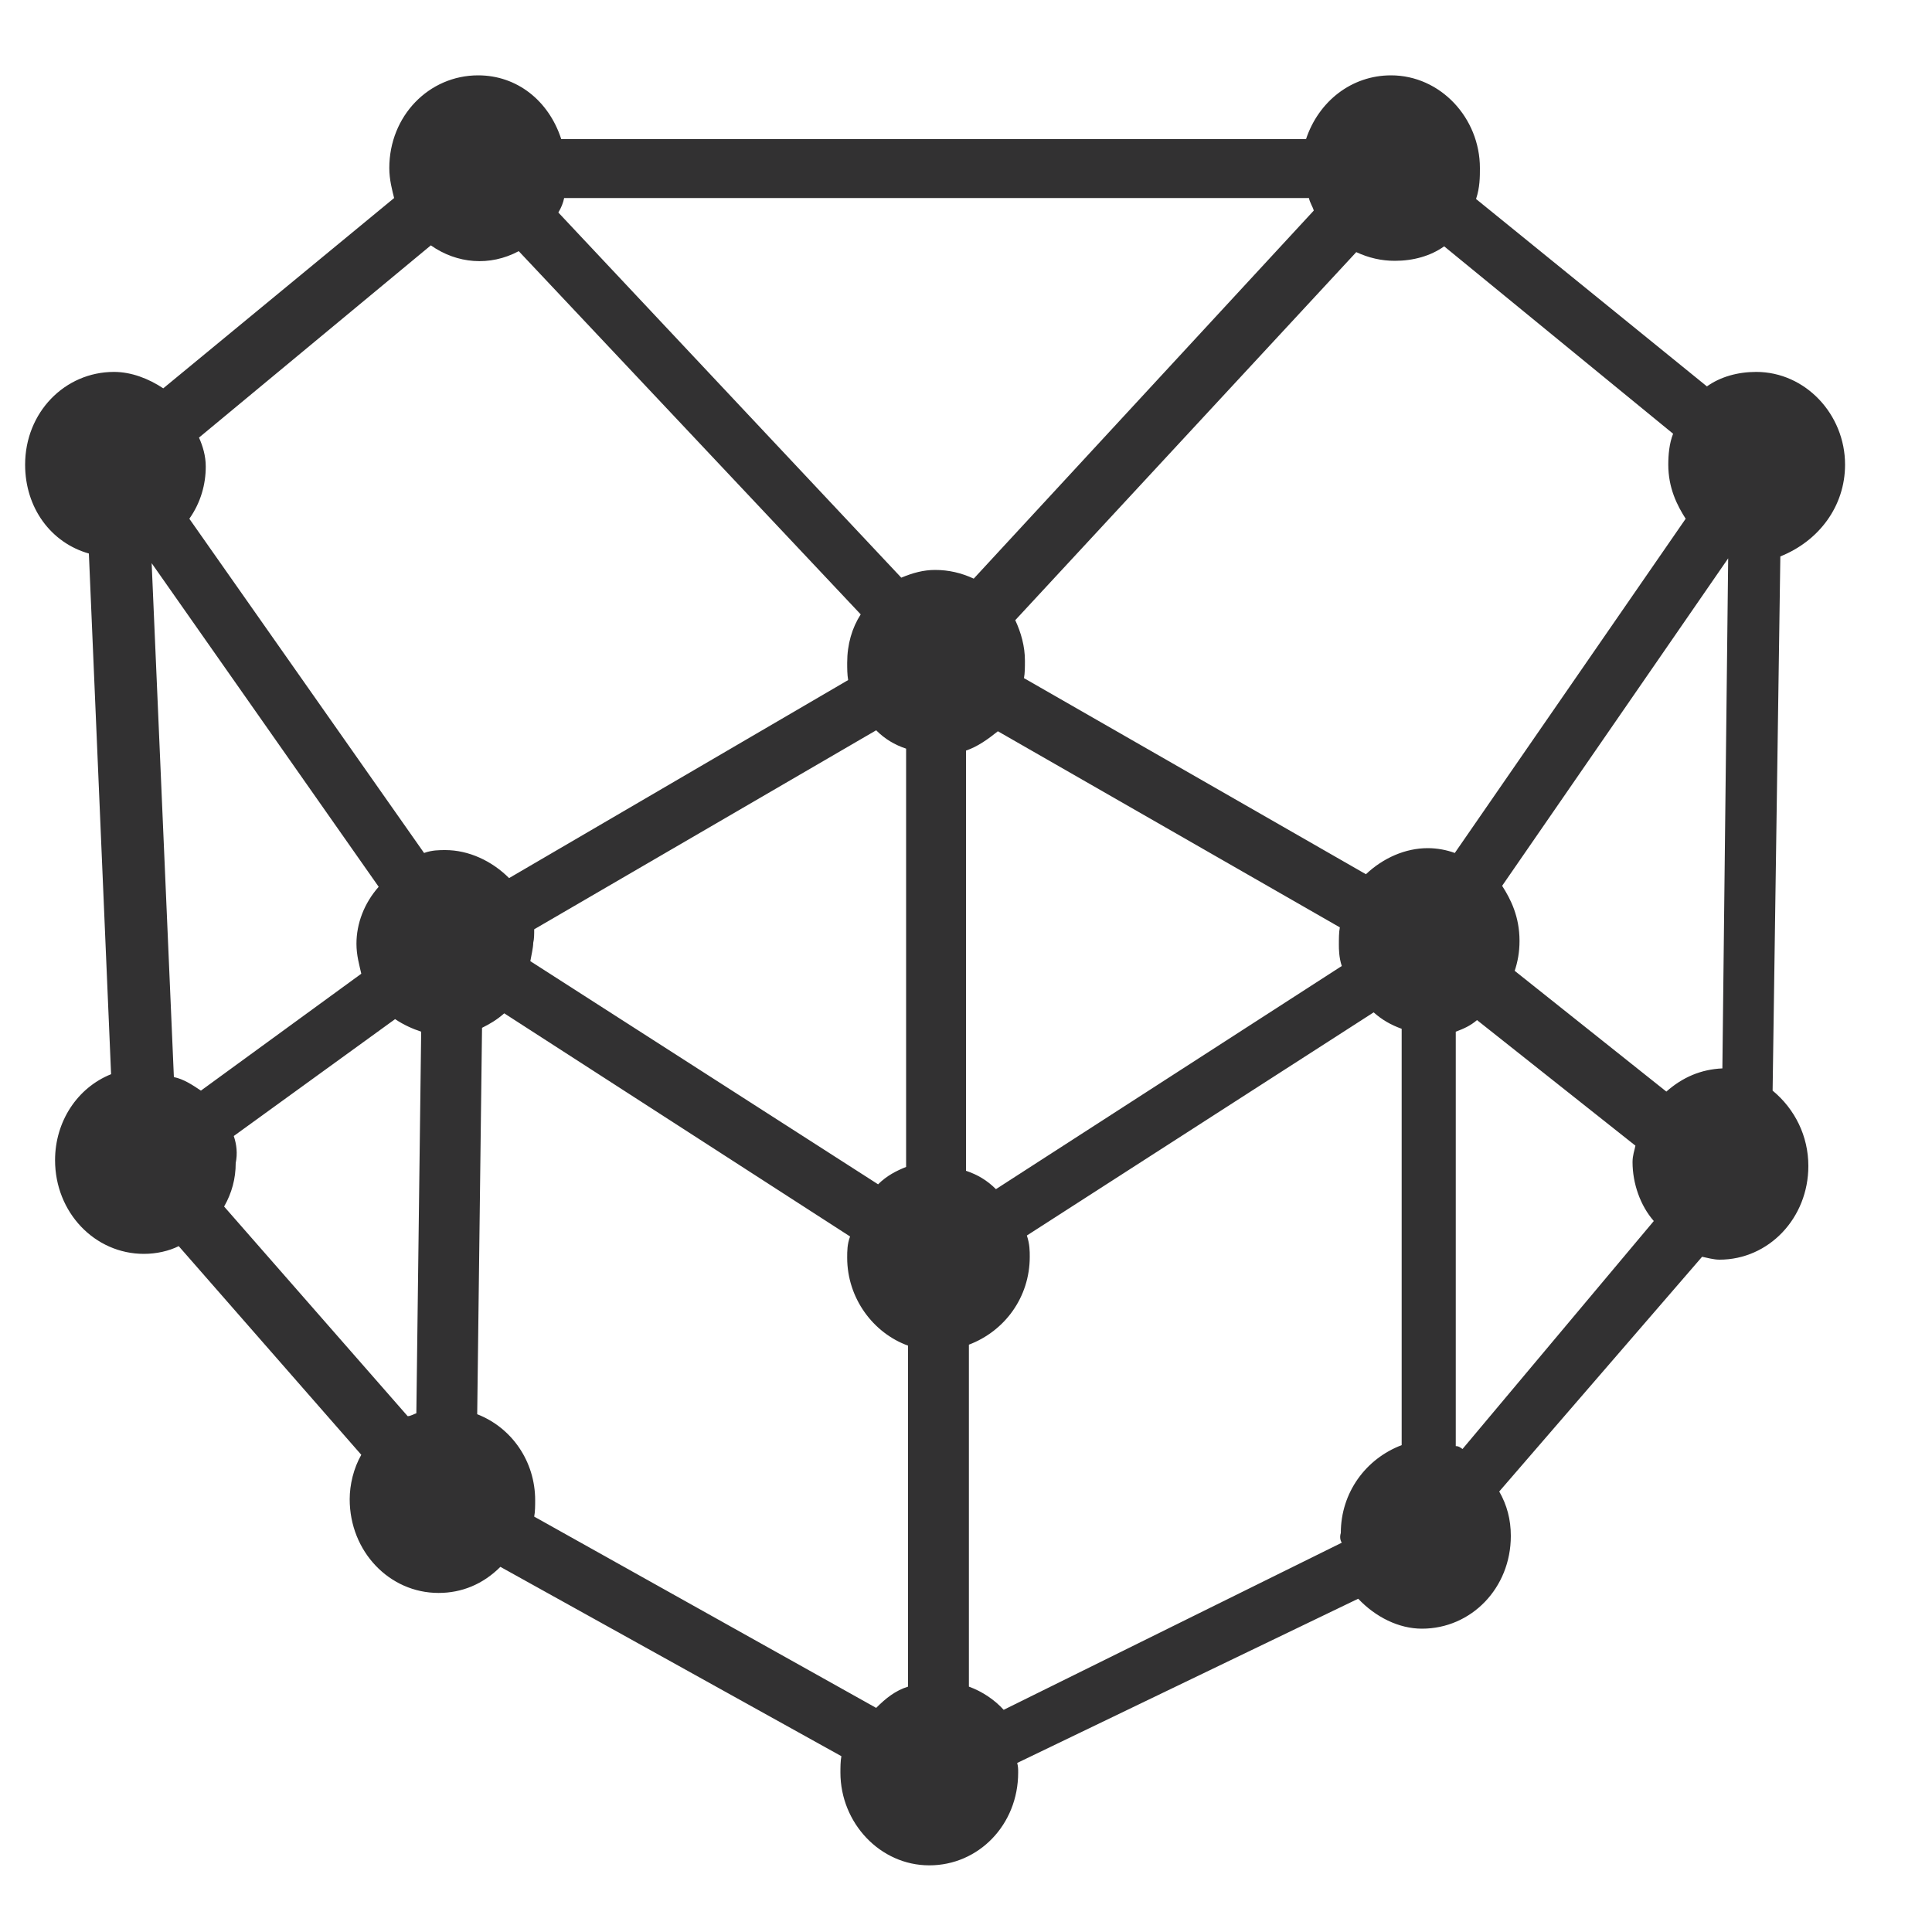 <?xml version="1.0" encoding="utf-8"?>
<!-- Generator: Adobe Illustrator 28.2.0, SVG Export Plug-In . SVG Version: 6.00 Build 0)  -->
<svg version="1.1" id="Layer_1" xmlns="http://www.w3.org/2000/svg" xmlns:xlink="http://www.w3.org/1999/xlink" x="0px" y="0px"
	 viewBox="0 0 200 200" style="enable-background:new 0 0 200 200;" xml:space="preserve">
<style type="text/css">
	.st0{fill:#323132;}
</style>
<path class="st0" d="M191,48.1c0-5.2-4.1-9.6-9.2-9.6c-1.9,0-3.7,0.5-5.1,1.5l-23.9-19.4c0.4-1.2,0.4-2.3,0.4-3.2
	c0-5.2-4.1-9.6-9.2-9.6c-4.1,0-7.5,2.7-8.8,6.6H58.1c-1.3-4-4.6-6.6-8.6-6.6c-5.1,0-9.2,4.2-9.2,9.6c0,1.2,0.3,2.3,0.5,3.1
	L16.9,40.2c-1.5-1-3.3-1.7-5.1-1.7c-5.1,0-9.2,4.2-9.2,9.6c0,4.5,2.7,8.1,6.6,9.2l2.3,53.9c-3.5,1.4-5.8,4.9-5.8,8.9
	c0,5.4,4.1,9.7,9.2,9.7c1.3,0,2.6-0.3,3.6-0.8l18.9,21.6c-0.8,1.4-1.2,3.1-1.2,4.6c0,5.4,4.1,9.7,9.2,9.7c2.4,0,4.6-0.9,6.4-2.7
	l35.3,19.6c-0.1,0.5-0.1,1.2-0.1,1.7c0,5.2,4.1,9.6,9.2,9.6s9.2-4.2,9.2-9.6c0-0.4,0-0.6-0.1-1l35.3-17c1.8,1.9,4.2,3.1,6.6,3.1
	c5.1,0,9.2-4.2,9.2-9.6c0-1.7-0.4-3.2-1.2-4.6l21-24.3c0.5,0.1,1.2,0.3,1.8,0.3c5.1,0,9.2-4.3,9.2-9.7c0-3.1-1.4-5.9-3.7-7.8
	l0.8-55.3C188.3,56,191,52.4,191,48.1z M138.9,159.7l-35,17.3c-0.9-1-2.2-1.9-3.6-2.4v-35.4c3.7-1.4,6.3-4.9,6.3-9.1
	c0-0.6,0-1.3-0.3-2.2l35.9-23.1c0.9,0.8,1.8,1.3,2.9,1.7v43.1c-3.7,1.4-6.3,4.9-6.3,9.1C138.7,159,138.7,159.4,138.9,159.7z
	 M55.3,157c0.1-0.5,0.1-1.2,0.1-1.7c0-4-2.4-7.5-6-8.9l0.5-40c0.8-0.4,1.5-0.8,2.3-1.5L88,128c-0.3,0.8-0.3,1.5-0.3,2.2
	c0,4.2,2.7,7.8,6.3,9.1v35.3c-1.3,0.4-2.3,1.2-3.3,2.2L55.3,157z M20.6,45.3l24-19.9c2.7,1.9,6.1,2.2,9.1,0.6l35.4,37.6
	c-0.9,1.4-1.4,3.1-1.4,5c0,0.6,0,1.2,0.1,1.8L52.7,90.9c-1.8-1.8-4.2-2.9-6.6-2.9c-0.6,0-1.4,0-2.2,0.3L19.6,53.7
	c1.2-1.7,1.7-3.6,1.7-5.4C21.3,47.2,21,46.2,20.6,45.3z M173.2,44.9c-0.4,1-0.5,2.2-0.5,3.2c0,2.4,0.9,4.2,1.8,5.6l-23.9,34.6
	c-0.8-0.3-1.8-0.5-2.8-0.5c-2.3,0-4.6,1-6.4,2.7L106,70.2c0.1-0.5,0.1-1.2,0.1-1.8c0-1.5-0.4-2.9-1-4.2l35.3-38.1
	c1.3,0.6,2.6,0.9,4,0.9c1.9,0,3.7-0.5,5.1-1.5L173.2,44.9z M36.9,97.7c0,1.2,0.3,2.2,0.5,3.1l-16.6,12.1c-0.9-0.6-1.8-1.2-2.8-1.4
	l-2.3-53.2l23.5,33.5C37.7,93.5,36.9,95.6,36.9,97.7z M24.2,117.6l16.7-12.1c0.9,0.6,1.8,1,2.7,1.3l-0.5,39.5
	c-0.3,0.1-0.6,0.3-0.9,0.3l-19-21.7c0.8-1.4,1.2-2.9,1.2-4.5C24.6,119.4,24.5,118.5,24.2,117.6z M138.7,96c-0.1,0.5-0.1,1.2-0.1,1.8
	c0,0.4,0,1.3,0.3,2.2l-35.8,23.1c-0.9-0.9-1.9-1.5-3.1-1.9V77.7c1.2-0.4,2.3-1.2,3.3-2L138.7,96z M55.3,96.2l35.4-20.6
	c0.9,0.9,1.9,1.5,3.1,1.9v43.3c-1,0.4-2,0.9-2.9,1.8L54.9,99.5c0.1-0.6,0.3-1.4,0.3-1.9C55.3,97.2,55.3,96.7,55.3,96.2z M155.5,91.7
	l23.4-33.9l-0.6,52.8c-2.2,0.1-4.1,0.9-5.8,2.4l-15.7-12.5c0.3-0.9,0.5-1.9,0.5-3.1C157.3,94.9,156.4,93.1,155.5,91.7z M100.8,59.9
	c-1.3-0.6-2.6-0.9-4-0.9c-1.2,0-2.3,0.3-3.5,0.8L57.8,22c0.3-0.5,0.5-1,0.6-1.5h77.1c0.1,0.5,0.4,0.9,0.5,1.3L100.8,59.9z
	 M150.7,149.7v-42.9c0.8-0.3,1.5-0.6,2.2-1.2l16.4,13c-0.1,0.5-0.3,1-0.3,1.7c0,2.2,0.8,4.5,2.2,6.1L151.4,150
	C151.1,149.8,151,149.7,150.7,149.7z"/>
</svg>
